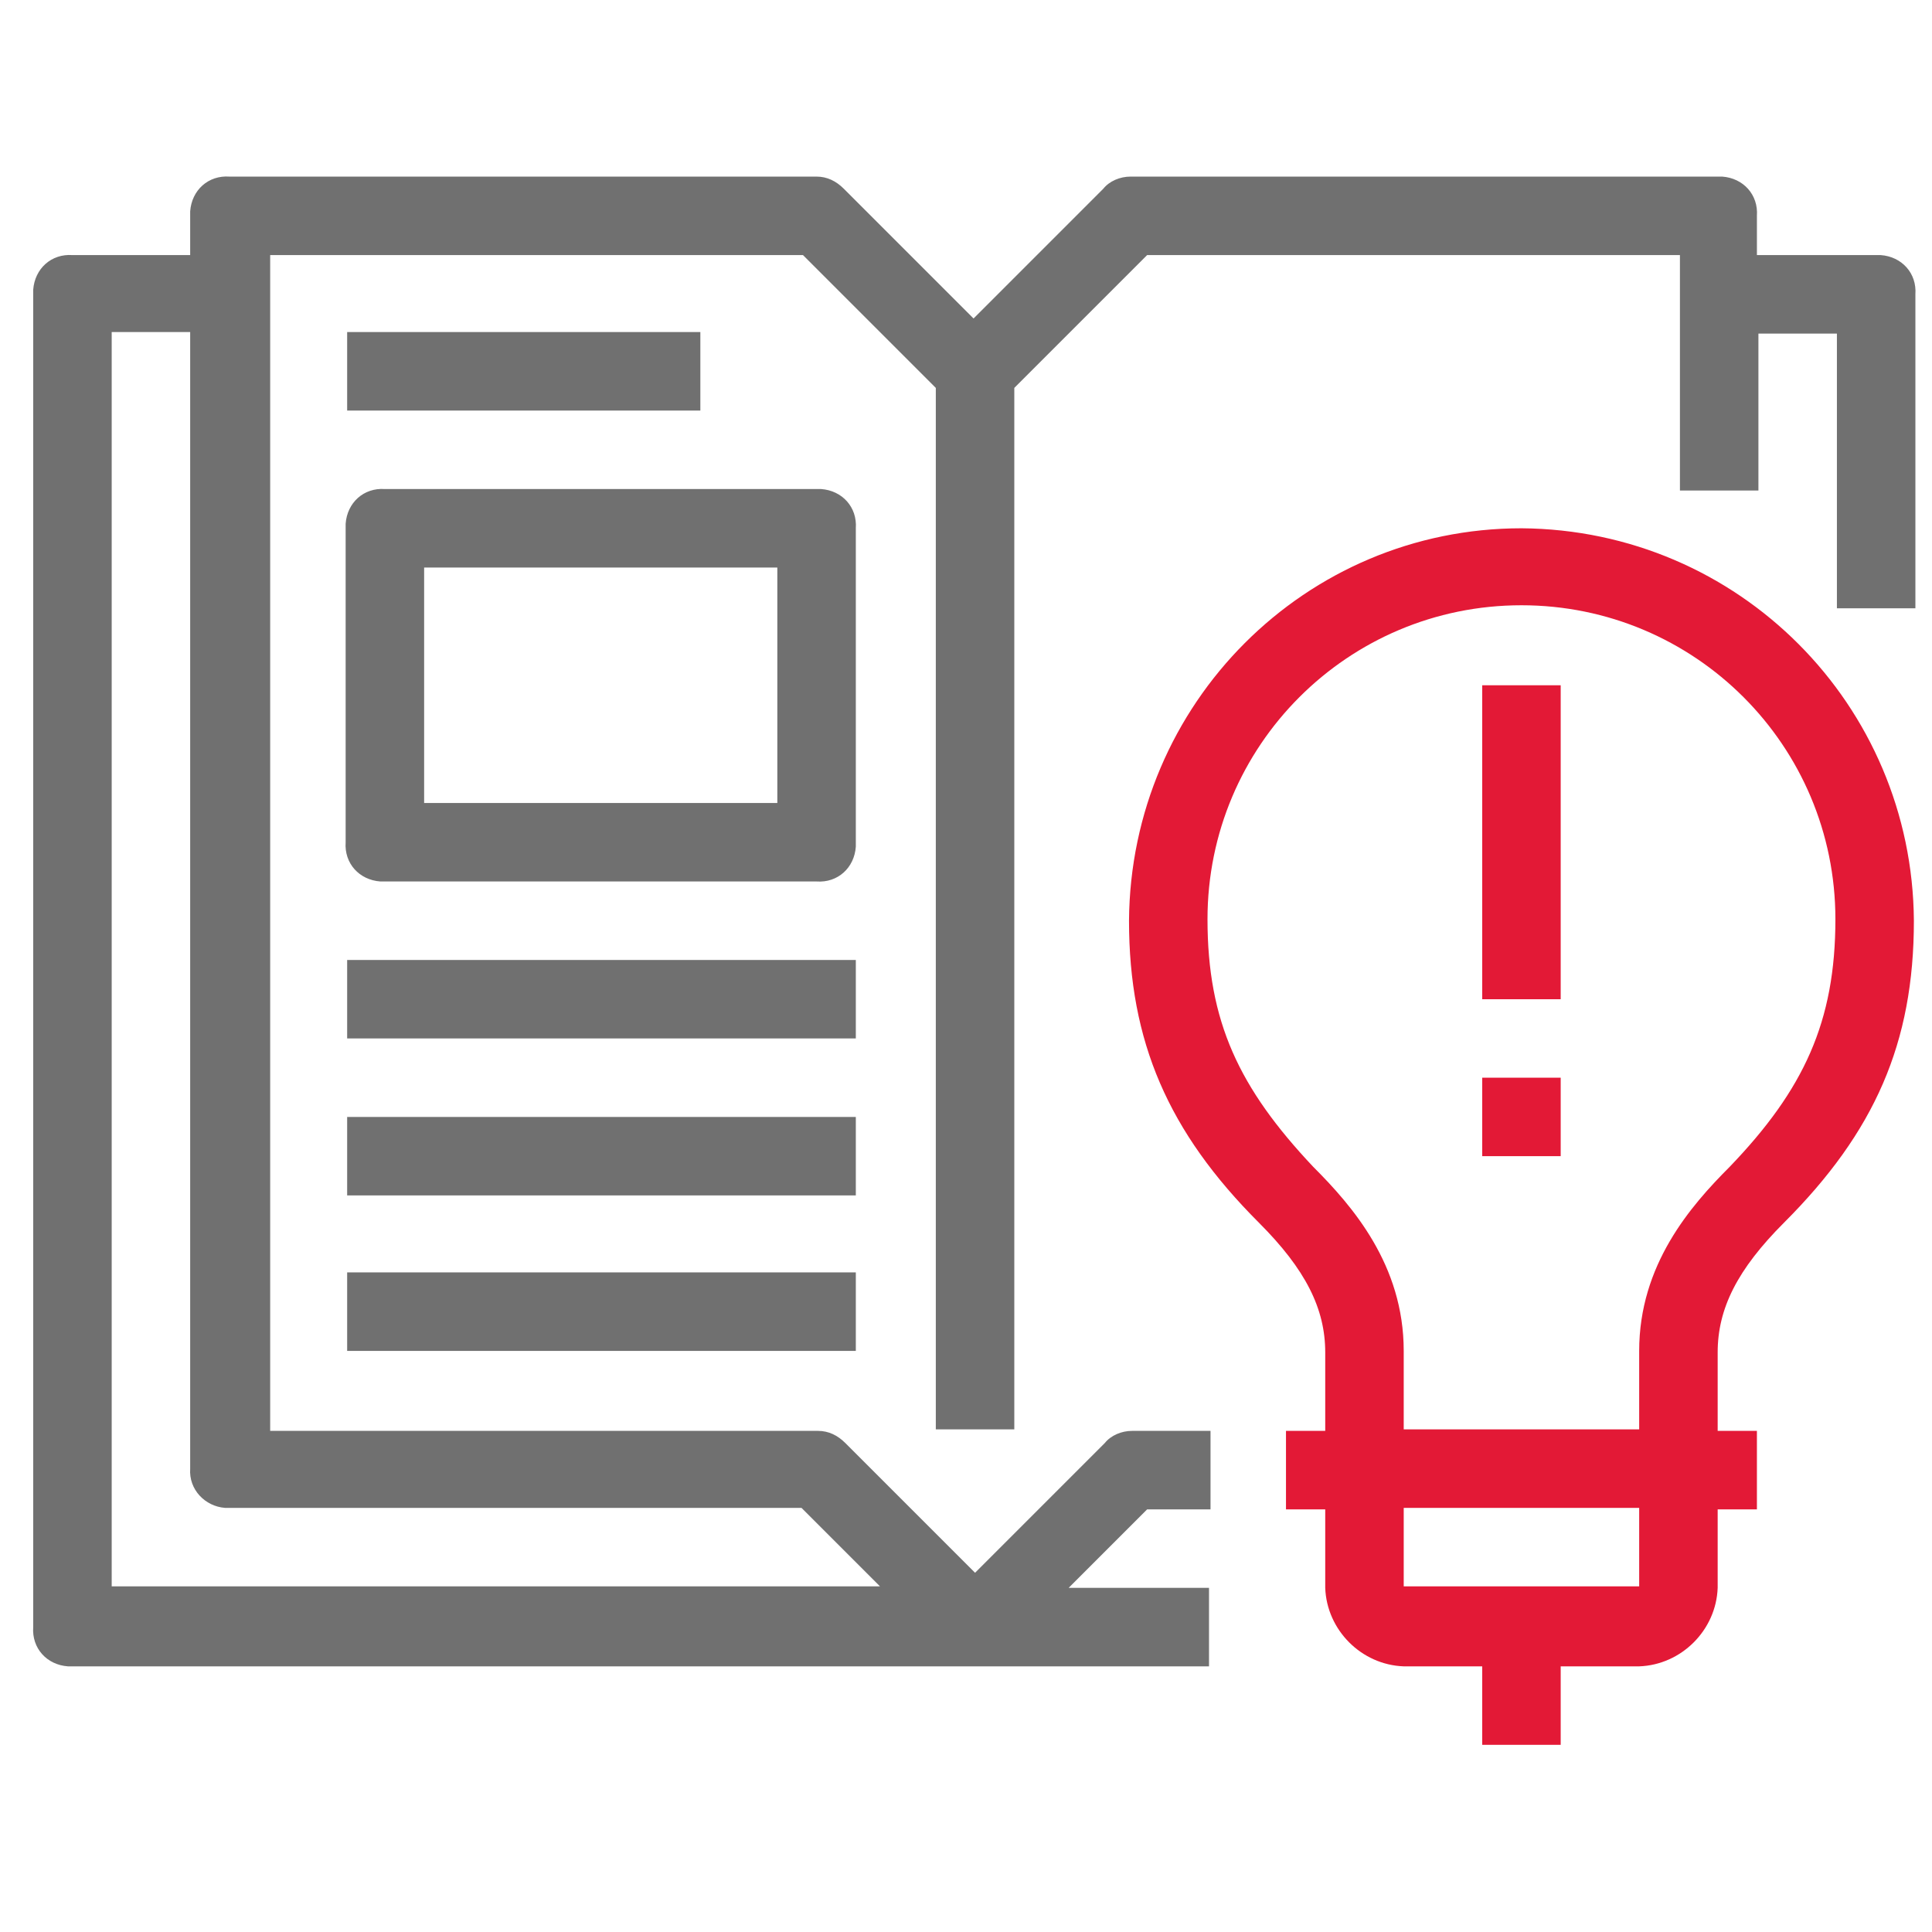 <?xml version="1.0" encoding="utf-8"?>
<!-- Generator: Adobe Illustrator 19.0.0, SVG Export Plug-In . SVG Version: 6.00 Build 0)  -->
<svg version="1.1" id="Layer_1" xmlns="http://www.w3.org/2000/svg" xmlns:xlink="http://www.w3.org/1999/xlink" x="0px" y="0px"
	 viewBox="-485 487 128 128" style="enable-background:new -485 487 128 128;" xml:space="preserve">
<style type="text/css">
	.st0{fill:#707070;}
	.st1{fill:#E31936;}
</style>
<g id="Industry_Know_-_how_icon" transform="translate(-637 -1840)">
	<path id="Path_78" class="st0" d="M276.2,2343.9h-7.8v-2.6c0.1-1.4-0.9-2.5-2.3-2.6c-0.1,0-0.2,0-0.3,0h-38.9
		c-0.7,0-1.4,0.3-1.8,0.8l-8.6,8.6l-8.6-8.6c-0.5-0.5-1.1-0.8-1.8-0.8h-38.9c-1.4-0.1-2.5,0.9-2.6,2.3c0,0.1,0,0.2,0,0.3v2.6h-7.8
		c-1.4-0.1-2.5,0.9-2.6,2.3c0,0.1,0,0.2,0,0.3v88.3c-0.1,1.4,0.9,2.5,2.3,2.6c0.1,0,0.2,0,0.3,0h75.3v-5.2h-9.3l5.2-5.2h4.2v-5.2
		h-5.2c-0.7,0-1.4,0.3-1.8,0.8l-8.6,8.6l-8.6-8.6c-0.5-0.5-1.1-0.8-1.8-0.8h-36.3v-77.9h35.3l8.8,8.8v69h5.2v-69l8.8-8.8h35.3v15.6
		h5.2v-10.4h5.2v18.2h5.2v-20.8c0.1-1.4-0.9-2.5-2.3-2.6C276.4,2343.9,276.3,2343.9,276.2,2343.9z M200.9,2426.9h4.2l5.2,5.2h-50.9
		v-83.1h5.2v75.3c-0.1,1.4,1,2.5,2.3,2.6c0.1,0,0.2,0,0.3,0L200.9,2426.9z M198.3,2354.2H175v-5.2h23.4V2354.2z M208.7,2395.8H175
		v-5.2h33.7V2395.8z M208.7,2406.2H175v-5.2h33.7V2406.2z M175,2411.3h33.7v5.2H175V2411.3z M208.7,2362c0.1-1.4-0.9-2.5-2.3-2.6
		c-0.1,0-0.2,0-0.3,0h-28.6c-1.4-0.1-2.5,0.9-2.6,2.3c0,0.1,0,0.2,0,0.3v20.8c-0.1,1.4,0.9,2.5,2.3,2.6c0.1,0,0.2,0,0.3,0h28.6
		c1.4,0.1,2.5-0.9,2.6-2.3c0-0.1,0-0.2,0-0.3V2362z M203.5,2380.2h-23.4v-15.6h23.4V2380.2z"/>
	<path id="Path_79" class="st1" d="M252.8,2362c-14.3,0-25.9,11.6-26,26c0,8,2.6,14,8.6,20c3.1,3.1,4.4,5.7,4.4,8.6v5.2h-2.6v5.2
		h2.6v5.2c0.1,2.8,2.4,5.1,5.2,5.2h5.2v5.2h5.2v-5.2h5.2c2.8-0.1,5.1-2.4,5.2-5.2v-5.2h2.6v-5.2h-2.6v-5.2c0-2.9,1.3-5.5,4.4-8.6
		c6-6,8.6-11.9,8.6-20C278.7,2373.7,267.2,2362.1,252.8,2362z M260.6,2432.1h-15.6v-5.2h15.6V2432.1z M266.6,2404.3
		c-2.6,2.6-6,6.5-6,12.2v5.2h-15.6v-5.2c0-5.7-3.4-9.6-6-12.2c-4.9-5.2-7-9.6-7-16.4c0-11.5,9.3-20.8,20.8-20.8
		c11.5,0,20.8,9.3,20.8,20.8C273.6,2394.7,271.5,2399.2,266.6,2404.3z M250.2,2372.4h5.2v20.8h-5.2V2372.4z M250.2,2398.4h5.2v5.2
		h-5.2V2398.4z"/>
</g>
</svg>

